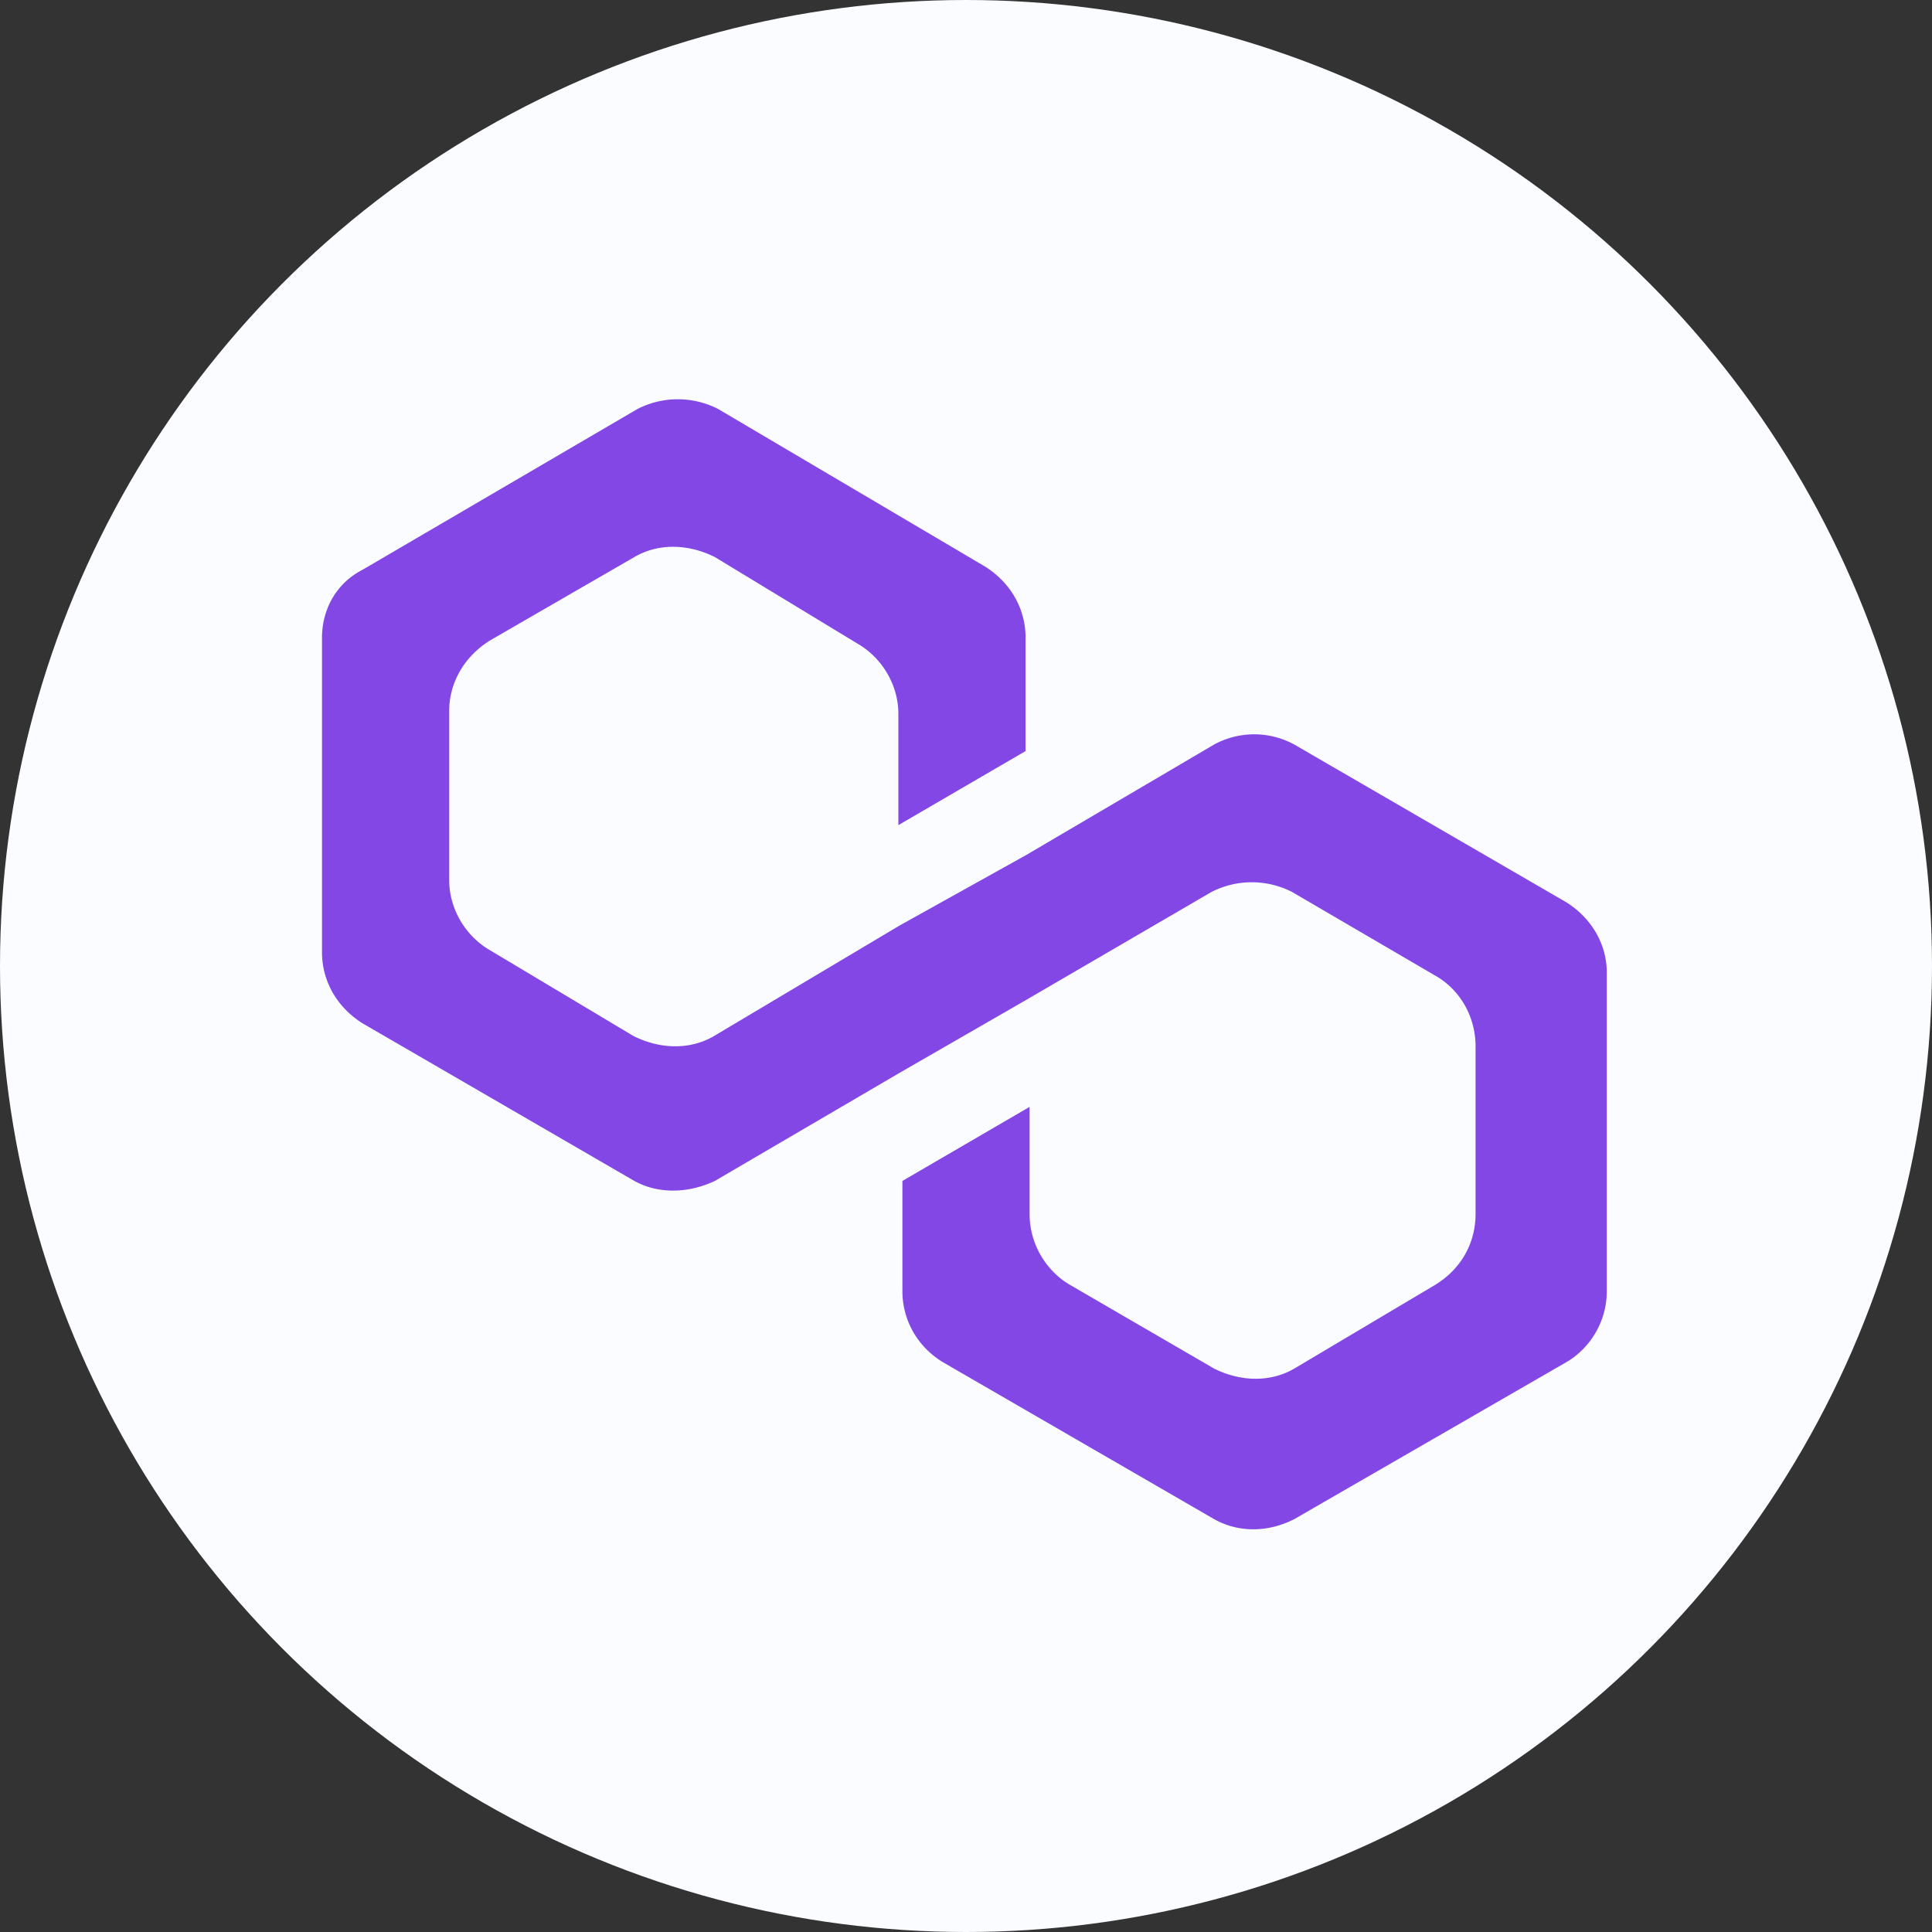 <svg xmlns="http://www.w3.org/2000/svg" fill="none" viewBox="0 0 24 24">
  <rect x="0" y="0" width="24" height="24" fill="#333333" stroke="none"/>
  <circle cx="12" cy="12" r="12" fill="#FBFCFF"/>
  <path fill="#8247E5" d="M16.08 9.25a1.04 1.04 0 0 0-1 0l-2.33 1.37-1.58.88-2.3 1.37c-.29.17-.66.17-1 0L6.08 11.8c-.29-.17-.5-.5-.5-.87v-2.1c0-.33.17-.66.5-.87l1.8-1.04c.29-.17.66-.17 1 0L10.66 8c.29.17.5.5.5.87v1.38l1.58-.92V7.92c0-.34-.17-.67-.5-.88L8.92 5.08a1.1 1.1 0 0 0-1 0l-3.42 2c-.33.17-.5.5-.5.84v3.91c0 .34.17.67.5.88l3.38 1.96c.29.16.66.16 1 0l2.29-1.34 1.58-.91 2.3-1.34a1.1 1.1 0 0 1 1 0l1.78 1.04c.3.17.5.5.5.88v2.08c0 .34-.16.67-.5.88L16.08 17c-.29.17-.66.17-1 0l-1.79-1.04c-.29-.17-.5-.5-.5-.88v-1.33l-1.58.92v1.37c0 .33.16.67.5.88l3.37 1.95c.3.17.67.17 1 0l3.38-1.95c.29-.17.5-.5.5-.88v-3.96c0-.33-.17-.66-.5-.87l-3.38-1.96Z"/>
</svg>
